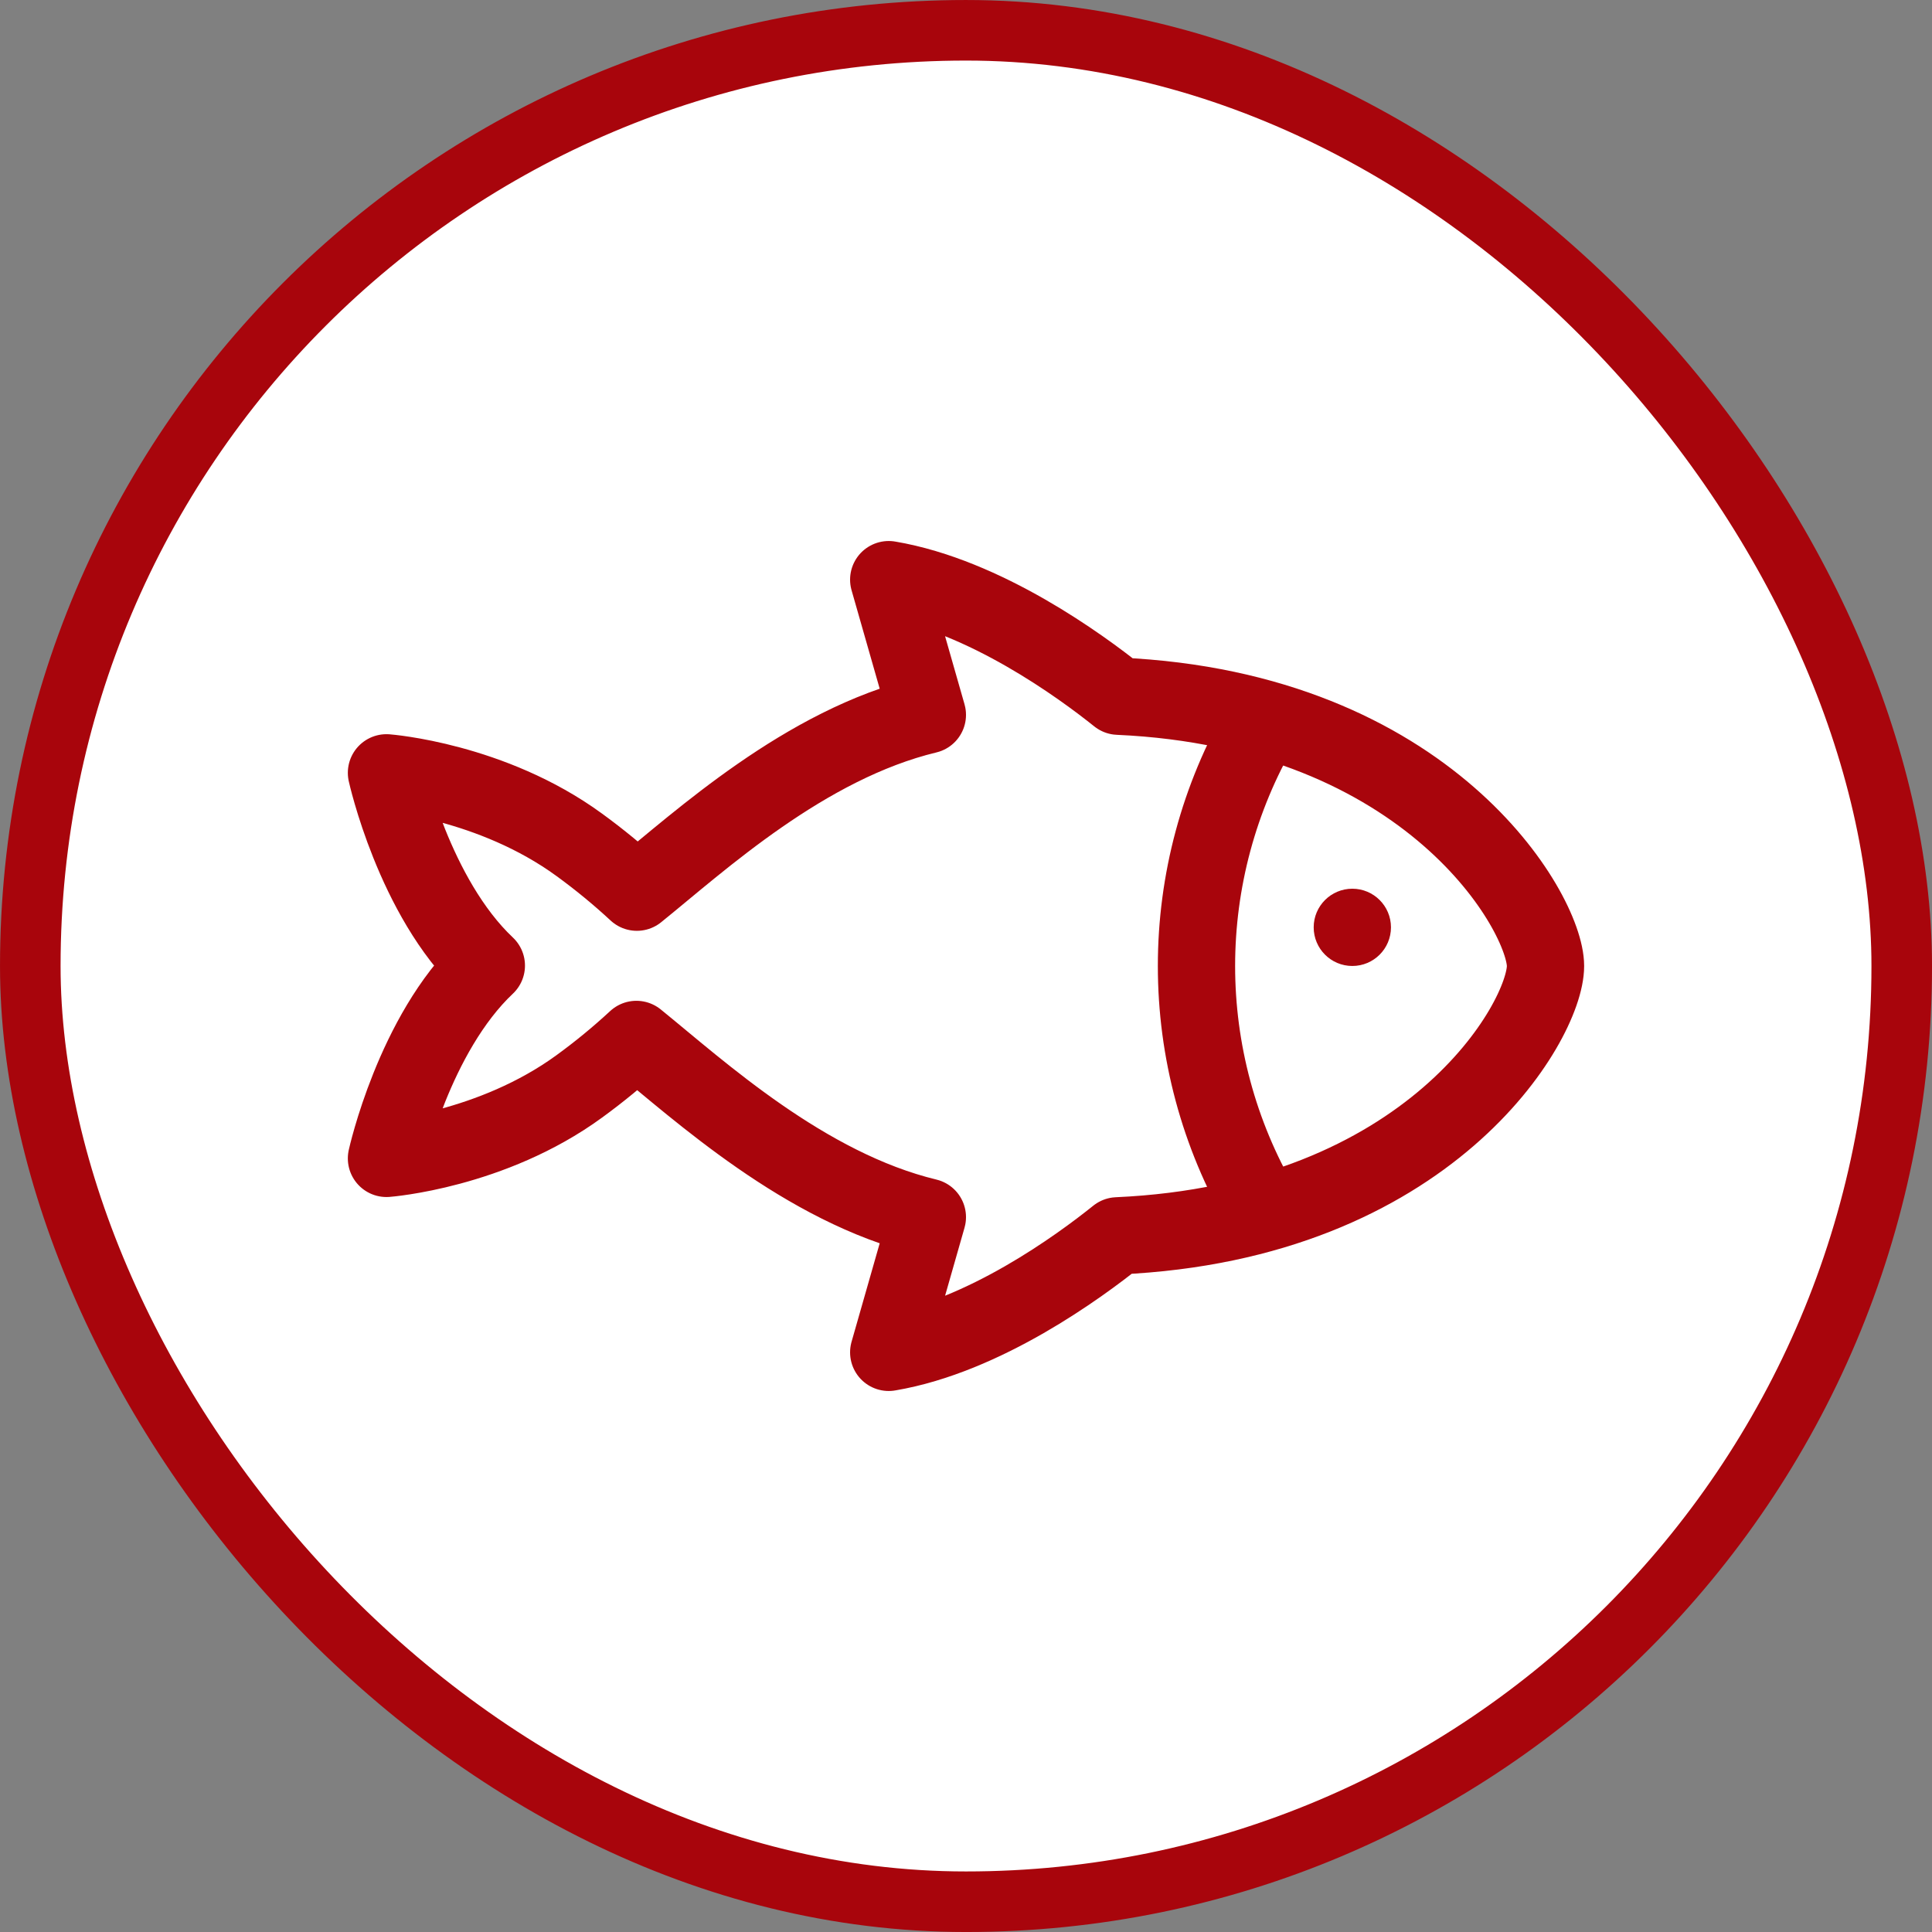 <?xml version="1.0" encoding="UTF-8"?>
<svg xmlns="http://www.w3.org/2000/svg" width="81" height="81" viewBox="0 0 81 81" fill="none">
  <rect x="0" y="0" width="81" height="81" fill="#808080" stroke="none"/>
  <rect x="1.27" y="1.27" width="78.461" height="78.461" rx="39.23" fill="white"></rect>
  <rect x="1.27" y="1.27" width="78.461" height="78.461" rx="39.23" stroke="#A8050C" stroke-width="2.539"></rect>
  <g clip-path="url(#clip0_875_9791)">
    <path d="M38.88 29.971C33.746 31.208 29.349 35.267 26.701 37.405C25.938 36.698 25.133 36.036 24.291 35.423C20.61 32.734 16.203 32.401 16.203 32.401C16.203 32.401 17.354 37.618 20.39 40.483C17.354 43.349 16.203 48.566 16.203 48.566C16.203 48.566 20.61 48.232 24.291 45.544C25.126 44.936 25.924 44.28 26.681 43.579C29.323 45.719 33.741 49.788 38.88 51.029L37.26 56.698C41.252 56.023 45.244 53.103 46.849 51.813C59.937 51.231 64.796 42.828 64.796 40.5C64.796 38.273 59.937 29.769 46.889 29.189C45.31 27.924 41.285 24.983 37.26 24.302L38.88 29.971Z" stroke="#A8050C" stroke-width="3.24" stroke-linejoin="round"></path>
    <path d="M56.697 40.499C57.592 40.499 58.317 39.774 58.317 38.879C58.317 37.985 57.592 37.26 56.697 37.26C55.802 37.26 55.077 37.985 55.077 38.879C55.077 39.774 55.802 40.499 56.697 40.499Z" fill="#A8050C"></path>
    <path d="M52.888 50.624C51.103 47.548 50.163 44.056 50.163 40.5C50.163 36.944 51.103 33.452 52.888 30.377" stroke="#A8050C" stroke-width="3.24" stroke-miterlimit="20" stroke-linecap="round"></path>
  </g>
  <defs>
    <clipPath id="clip0_875_9791">
      <rect width="51.833" height="51.833" fill="white" transform="translate(14.583 14.584)"></rect>
    </clipPath>
  </defs>
</svg>
